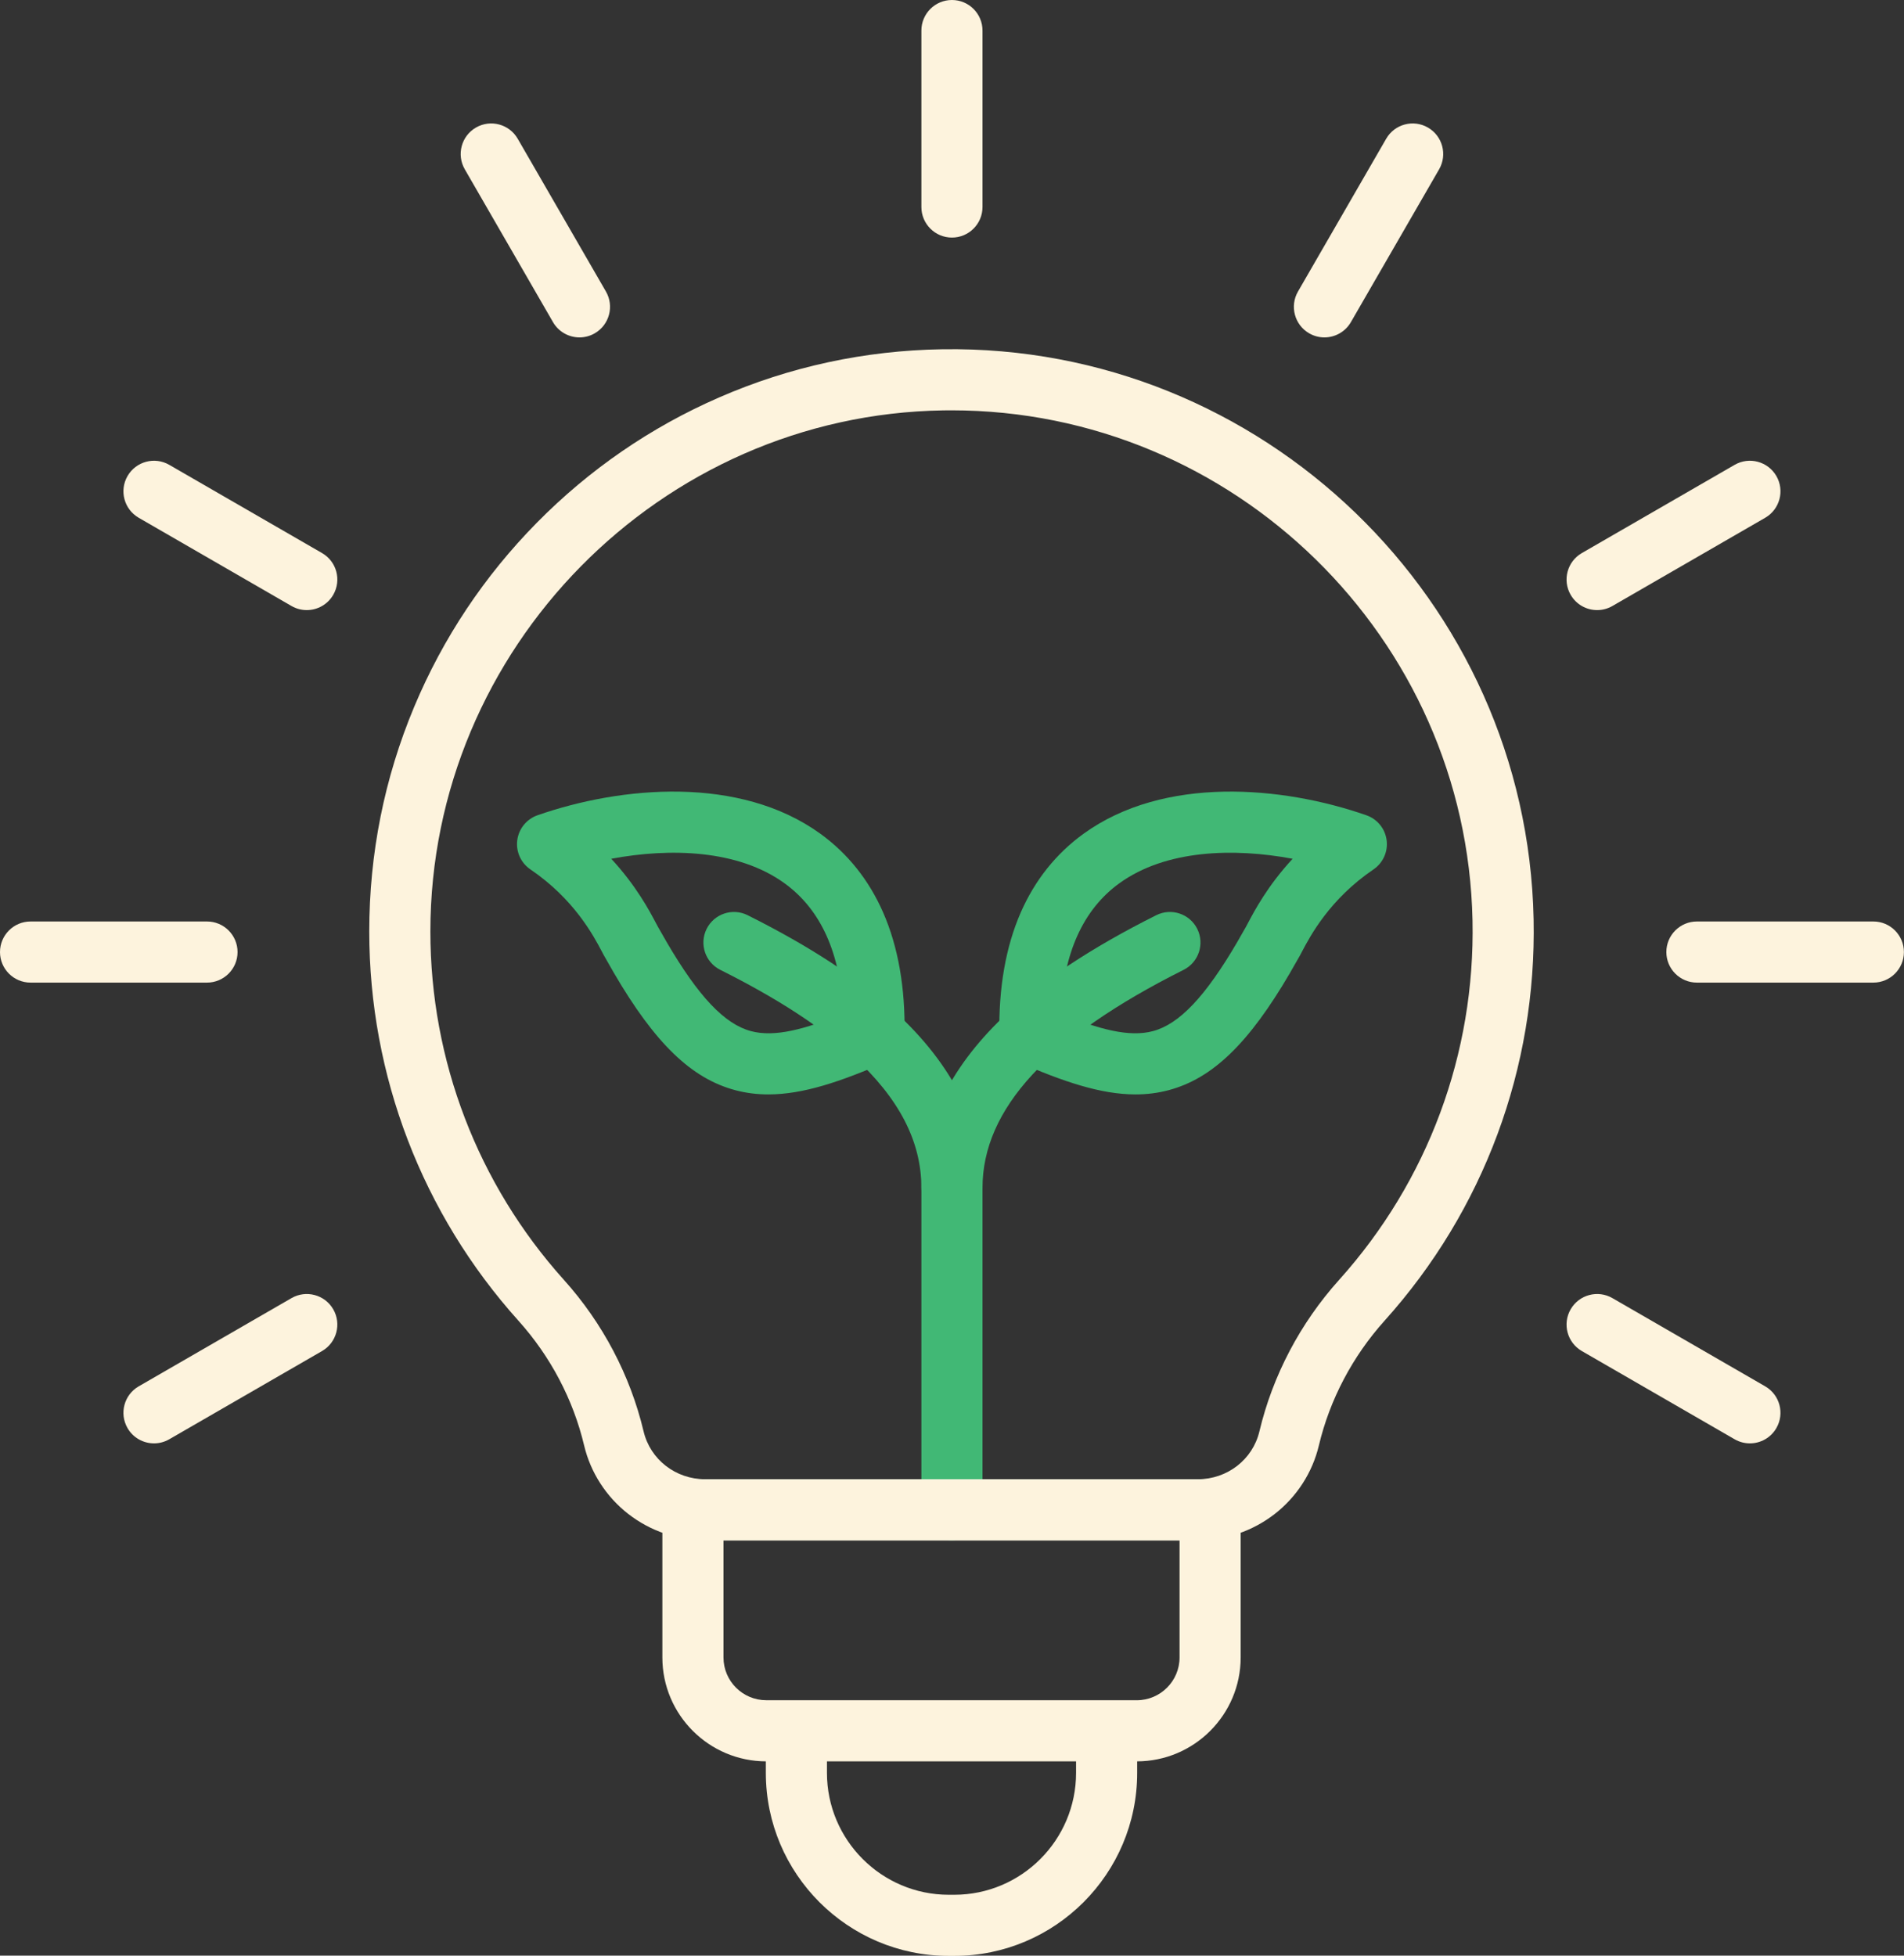 <?xml version="1.0" encoding="UTF-8" standalone="no"?><svg xmlns="http://www.w3.org/2000/svg" xmlns:xlink="http://www.w3.org/1999/xlink" fill="#000000" height="368.6" preserveAspectRatio="xMidYMid meet" version="1" viewBox="0.0 0.0 358.9 368.6" width="358.9" zoomAndPan="magnify"><rect x="0.0" y="0.0" width="358.9" height="368.6" fill="#333333" stroke="none"/><defs><clipPath id="a"><path d="M 144 320 L 215 320 L 215 368.641 L 144 368.641 Z M 144 320"/></clipPath><clipPath id="b"><path d="M 314 173 L 358.879 173 L 358.879 186 L 314 186 Z M 314 173"/></clipPath></defs><g><g id="change1_1"><path d="M 179.441 229.664 C 176.258 229.664 173.68 227.086 173.68 223.902 C 173.68 212.344 178.844 201.527 189.023 191.766 C 196.059 185.023 205.52 178.719 217.949 172.496 C 220.793 171.07 224.254 172.223 225.676 175.066 C 227.102 177.91 225.949 181.371 223.105 182.797 C 197.598 195.566 185.199 209.012 185.199 223.902 C 185.199 227.086 182.621 229.664 179.441 229.664" fill="#41b875" fill-rule="evenodd"/></g><g id="change1_2"><path d="M 214.039 206.273 C 207.492 206.273 200.422 203.867 191.84 200.137 C 189.77 199.234 188.414 197.207 188.379 194.949 C 188.23 186.16 189.586 178.434 192.406 171.988 C 195.082 165.883 199.07 160.883 204.262 157.133 C 219.445 146.156 241.75 148.141 257.562 153.66 C 259.617 154.379 261.094 156.191 261.375 158.348 C 261.66 160.508 260.703 162.641 258.902 163.863 C 250.645 169.477 247.004 176.371 245.445 179.316 C 245.176 179.836 244.961 180.242 244.738 180.613 C 244.645 180.777 244.23 181.5 243.855 182.156 C 243.527 182.734 243.223 183.266 243.156 183.383 C 235.391 196.676 228.543 203.285 220.262 205.48 C 218.223 206.023 216.156 206.273 214.039 206.273 Z M 199.941 191.055 C 207.273 194.043 212.871 195.523 217.309 194.348 C 222.301 193.023 227.203 187.848 233.211 177.57 C 233.281 177.449 233.551 176.973 233.848 176.449 C 234.504 175.301 234.738 174.891 234.836 174.73 C 234.906 174.609 235.094 174.254 235.258 173.938 C 236.453 171.68 238.965 166.922 243.66 161.859 C 232.555 159.781 219.77 160.137 211.012 166.465 C 204.137 171.434 200.422 179.695 199.941 191.055" fill="#41b875" fill-rule="evenodd"/></g><g id="change1_3"><path d="M 179.441 290.324 C 176.258 290.324 173.68 287.746 173.68 284.562 L 173.68 223.902 C 173.68 215.125 169.48 207.016 160.844 199.109 C 154.746 193.523 146.547 188.188 135.773 182.797 C 132.93 181.371 131.777 177.91 133.203 175.066 C 134.625 172.223 138.086 171.07 140.93 172.496 C 152.672 178.371 161.73 184.301 168.621 190.613 C 179.621 200.676 185.199 211.879 185.199 223.902 L 185.199 284.562 C 185.199 287.746 182.621 290.324 179.441 290.324" fill="#41b875" fill-rule="evenodd"/></g><g id="change1_4"><path d="M 144.844 206.273 C 142.723 206.273 140.66 206.023 138.617 205.48 C 130.34 203.285 123.492 196.676 115.727 183.383 C 115.656 183.266 115.355 182.734 115.023 182.152 C 114.652 181.5 114.238 180.777 114.141 180.605 C 113.922 180.242 113.707 179.836 113.434 179.316 C 111.879 176.371 108.238 169.473 99.98 163.863 C 98.18 162.641 97.223 160.508 97.504 158.348 C 97.789 156.191 99.266 154.379 101.316 153.66 C 117.129 148.141 139.438 146.156 154.621 157.129 C 159.812 160.883 163.801 165.883 166.473 171.988 C 169.297 178.434 170.652 186.16 170.504 194.949 C 170.465 197.207 169.113 199.234 167.043 200.137 C 158.461 203.867 151.387 206.273 144.844 206.273 Z M 164.746 194.855 Z M 115.219 161.859 C 119.914 166.922 122.43 171.68 123.621 173.938 C 123.785 174.254 123.977 174.609 124.047 174.73 C 124.141 174.891 124.375 175.301 125.031 176.449 C 125.328 176.973 125.602 177.449 125.672 177.57 C 131.676 187.848 136.582 193.023 141.57 194.348 C 146.008 195.523 151.609 194.043 158.941 191.055 C 158.461 179.695 154.742 171.434 147.871 166.469 C 139.113 160.137 126.324 159.781 115.219 161.859" fill="#41b875" fill-rule="evenodd"/></g><g id="change2_3"><path d="M 214.281 331.977 L 144.438 331.977 C 133.641 331.977 124.855 323.191 124.855 312.395 L 124.855 284.562 C 124.855 281.383 127.434 278.805 130.613 278.805 L 228.102 278.805 C 231.285 278.805 233.863 281.383 233.863 284.562 L 233.863 312.395 C 233.863 323.191 225.078 331.977 214.281 331.977 Z M 136.375 290.324 L 136.375 312.395 C 136.375 316.84 139.992 320.453 144.438 320.453 L 214.281 320.457 C 218.727 320.457 222.344 316.84 222.344 312.395 L 222.344 290.324 L 136.375 290.324" fill="#fdf3dd" fill-rule="evenodd"/></g><g clip-path="url(#a)" id="change2_2"><path d="M 179.871 368.641 L 178.848 368.641 C 159.832 368.641 144.359 353.168 144.359 334.148 L 144.359 326.695 C 144.359 323.516 146.938 320.934 150.121 320.934 C 153.301 320.934 155.879 323.516 155.879 326.695 L 155.879 334.148 C 155.879 346.812 166.184 357.121 178.848 357.121 L 179.871 357.121 C 192.535 357.121 202.836 346.816 202.836 334.148 L 202.836 326.695 C 202.836 323.516 205.414 320.934 208.598 320.934 C 211.777 320.934 214.355 323.516 214.355 326.695 L 214.355 334.148 C 214.355 353.168 198.887 368.641 179.871 368.641" fill="#fdf3dd" fill-rule="evenodd"/></g><g id="change2_4"><path d="M 225.773 290.324 L 132.938 290.324 C 127.711 290.324 122.566 288.562 118.445 285.359 C 114.281 282.125 111.32 277.543 110.109 272.449 C 108.051 263.777 103.762 255.641 97.715 248.914 C 79.59 228.754 69.605 202.703 69.605 175.566 C 69.605 160.895 72.453 146.645 78.074 133.219 C 83.504 120.254 91.281 108.582 101.188 98.527 C 111.094 88.48 122.645 80.539 135.52 74.922 C 148.84 69.113 163.012 66.055 177.641 65.828 C 237.859 64.91 287.844 113.098 289.082 173.258 C 289.66 201.258 279.688 228.125 261 248.91 C 254.949 255.641 250.664 263.777 248.602 272.449 C 247.395 277.539 244.434 282.125 240.27 285.359 C 236.152 288.562 231.004 290.324 225.773 290.324 Z M 179.34 77.336 C 178.832 77.336 178.328 77.34 177.816 77.348 C 124.5 78.164 81.125 122.227 81.125 175.566 C 81.125 199.855 90.059 223.168 106.281 241.211 C 113.613 249.363 118.812 259.246 121.316 269.785 C 122.582 275.094 127.359 278.805 132.938 278.805 L 225.773 278.805 C 231.355 278.805 236.133 275.094 237.395 269.785 C 239.902 259.246 245.102 249.363 252.434 241.211 C 269.156 222.605 278.082 198.559 277.566 173.496 C 276.469 120.164 232.547 77.336 179.34 77.336" fill="#fdf3dd" fill-rule="evenodd"/></g><g id="change2_5"><path d="M 179.441 44.777 C 176.258 44.777 173.68 42.199 173.68 39.016 L 173.68 5.762 C 173.68 2.578 176.258 0 179.441 0 C 182.621 0 185.199 2.578 185.199 5.762 L 185.199 39.016 C 185.199 42.199 182.621 44.777 179.441 44.777" fill="#fdf3dd" fill-rule="evenodd"/></g><g id="change2_6"><path d="M 109.234 63.594 C 107.242 63.594 105.309 62.559 104.238 60.711 L 87.609 31.906 C 86.02 29.152 86.965 25.633 89.719 24.039 C 92.473 22.449 95.996 23.395 97.586 26.148 L 114.219 54.949 C 115.809 57.707 114.863 61.227 112.109 62.82 C 111.203 63.344 110.211 63.594 109.234 63.594" fill="#fdf3dd" fill-rule="evenodd"/></g><g id="change2_7"><path d="M 57.824 114.988 C 56.844 114.988 55.855 114.742 54.949 114.219 L 26.148 97.59 C 23.395 96 22.449 92.477 24.039 89.723 C 25.629 86.969 29.152 86.023 31.906 87.613 L 60.707 104.242 C 63.465 105.832 64.406 109.355 62.816 112.109 C 61.75 113.957 59.812 114.988 57.824 114.988" fill="#fdf3dd" fill-rule="evenodd"/></g><g id="change2_8"><path d="M 39.016 185.199 L 5.762 185.199 C 2.578 185.199 0 182.621 0 179.441 C 0 176.262 2.578 173.68 5.762 173.68 L 39.016 173.68 C 42.199 173.68 44.777 176.262 44.777 179.441 C 44.777 182.621 42.199 185.199 39.016 185.199" fill="#fdf3dd" fill-rule="evenodd"/></g><g id="change2_9"><path d="M 29.031 272.043 C 27.043 272.043 25.105 271.012 24.039 269.164 C 22.449 266.406 23.391 262.887 26.148 261.293 L 54.949 244.664 C 57.703 243.074 61.227 244.02 62.816 246.773 C 64.406 249.527 63.461 253.051 60.707 254.641 L 31.906 271.27 C 31 271.793 30.012 272.043 29.031 272.043" fill="#fdf3dd" fill-rule="evenodd"/></g><g id="change2_10"><path d="M 329.848 272.043 C 328.871 272.043 327.879 271.793 326.973 271.27 L 298.172 254.641 C 295.418 253.051 294.473 249.527 296.066 246.773 C 297.656 244.02 301.18 243.074 303.934 244.664 L 332.734 261.293 C 335.488 262.887 336.434 266.406 334.84 269.164 C 333.773 271.012 331.84 272.043 329.848 272.043" fill="#fdf3dd" fill-rule="evenodd"/></g><g clip-path="url(#b)" id="change2_1"><path d="M 353.121 185.199 L 319.863 185.199 C 316.684 185.199 314.105 182.621 314.105 179.441 C 314.105 176.262 316.684 173.68 319.863 173.68 L 353.121 173.68 C 356.305 173.68 358.883 176.262 358.883 179.441 C 358.883 182.621 356.301 185.199 353.121 185.199" fill="#fdf3dd" fill-rule="evenodd"/></g><g id="change2_11"><path d="M 301.059 114.988 C 299.066 114.988 297.133 113.957 296.066 112.109 C 294.473 109.355 295.418 105.832 298.172 104.242 L 326.973 87.613 C 329.727 86.023 333.25 86.969 334.844 89.723 C 336.434 92.477 335.488 96 332.734 97.59 L 303.934 114.219 C 303.027 114.742 302.035 114.988 301.059 114.988" fill="#fdf3dd" fill-rule="evenodd"/></g><g id="change2_12"><path d="M 249.648 63.594 C 248.672 63.594 247.68 63.344 246.773 62.82 C 244.02 61.227 243.074 57.707 244.664 54.949 L 261.293 26.148 C 262.883 23.395 266.406 22.449 269.16 24.039 C 271.918 25.633 272.859 29.152 271.27 31.91 L 254.641 60.711 C 253.574 62.559 251.637 63.594 249.648 63.594" fill="#fdf3dd" fill-rule="evenodd"/></g></g></svg>